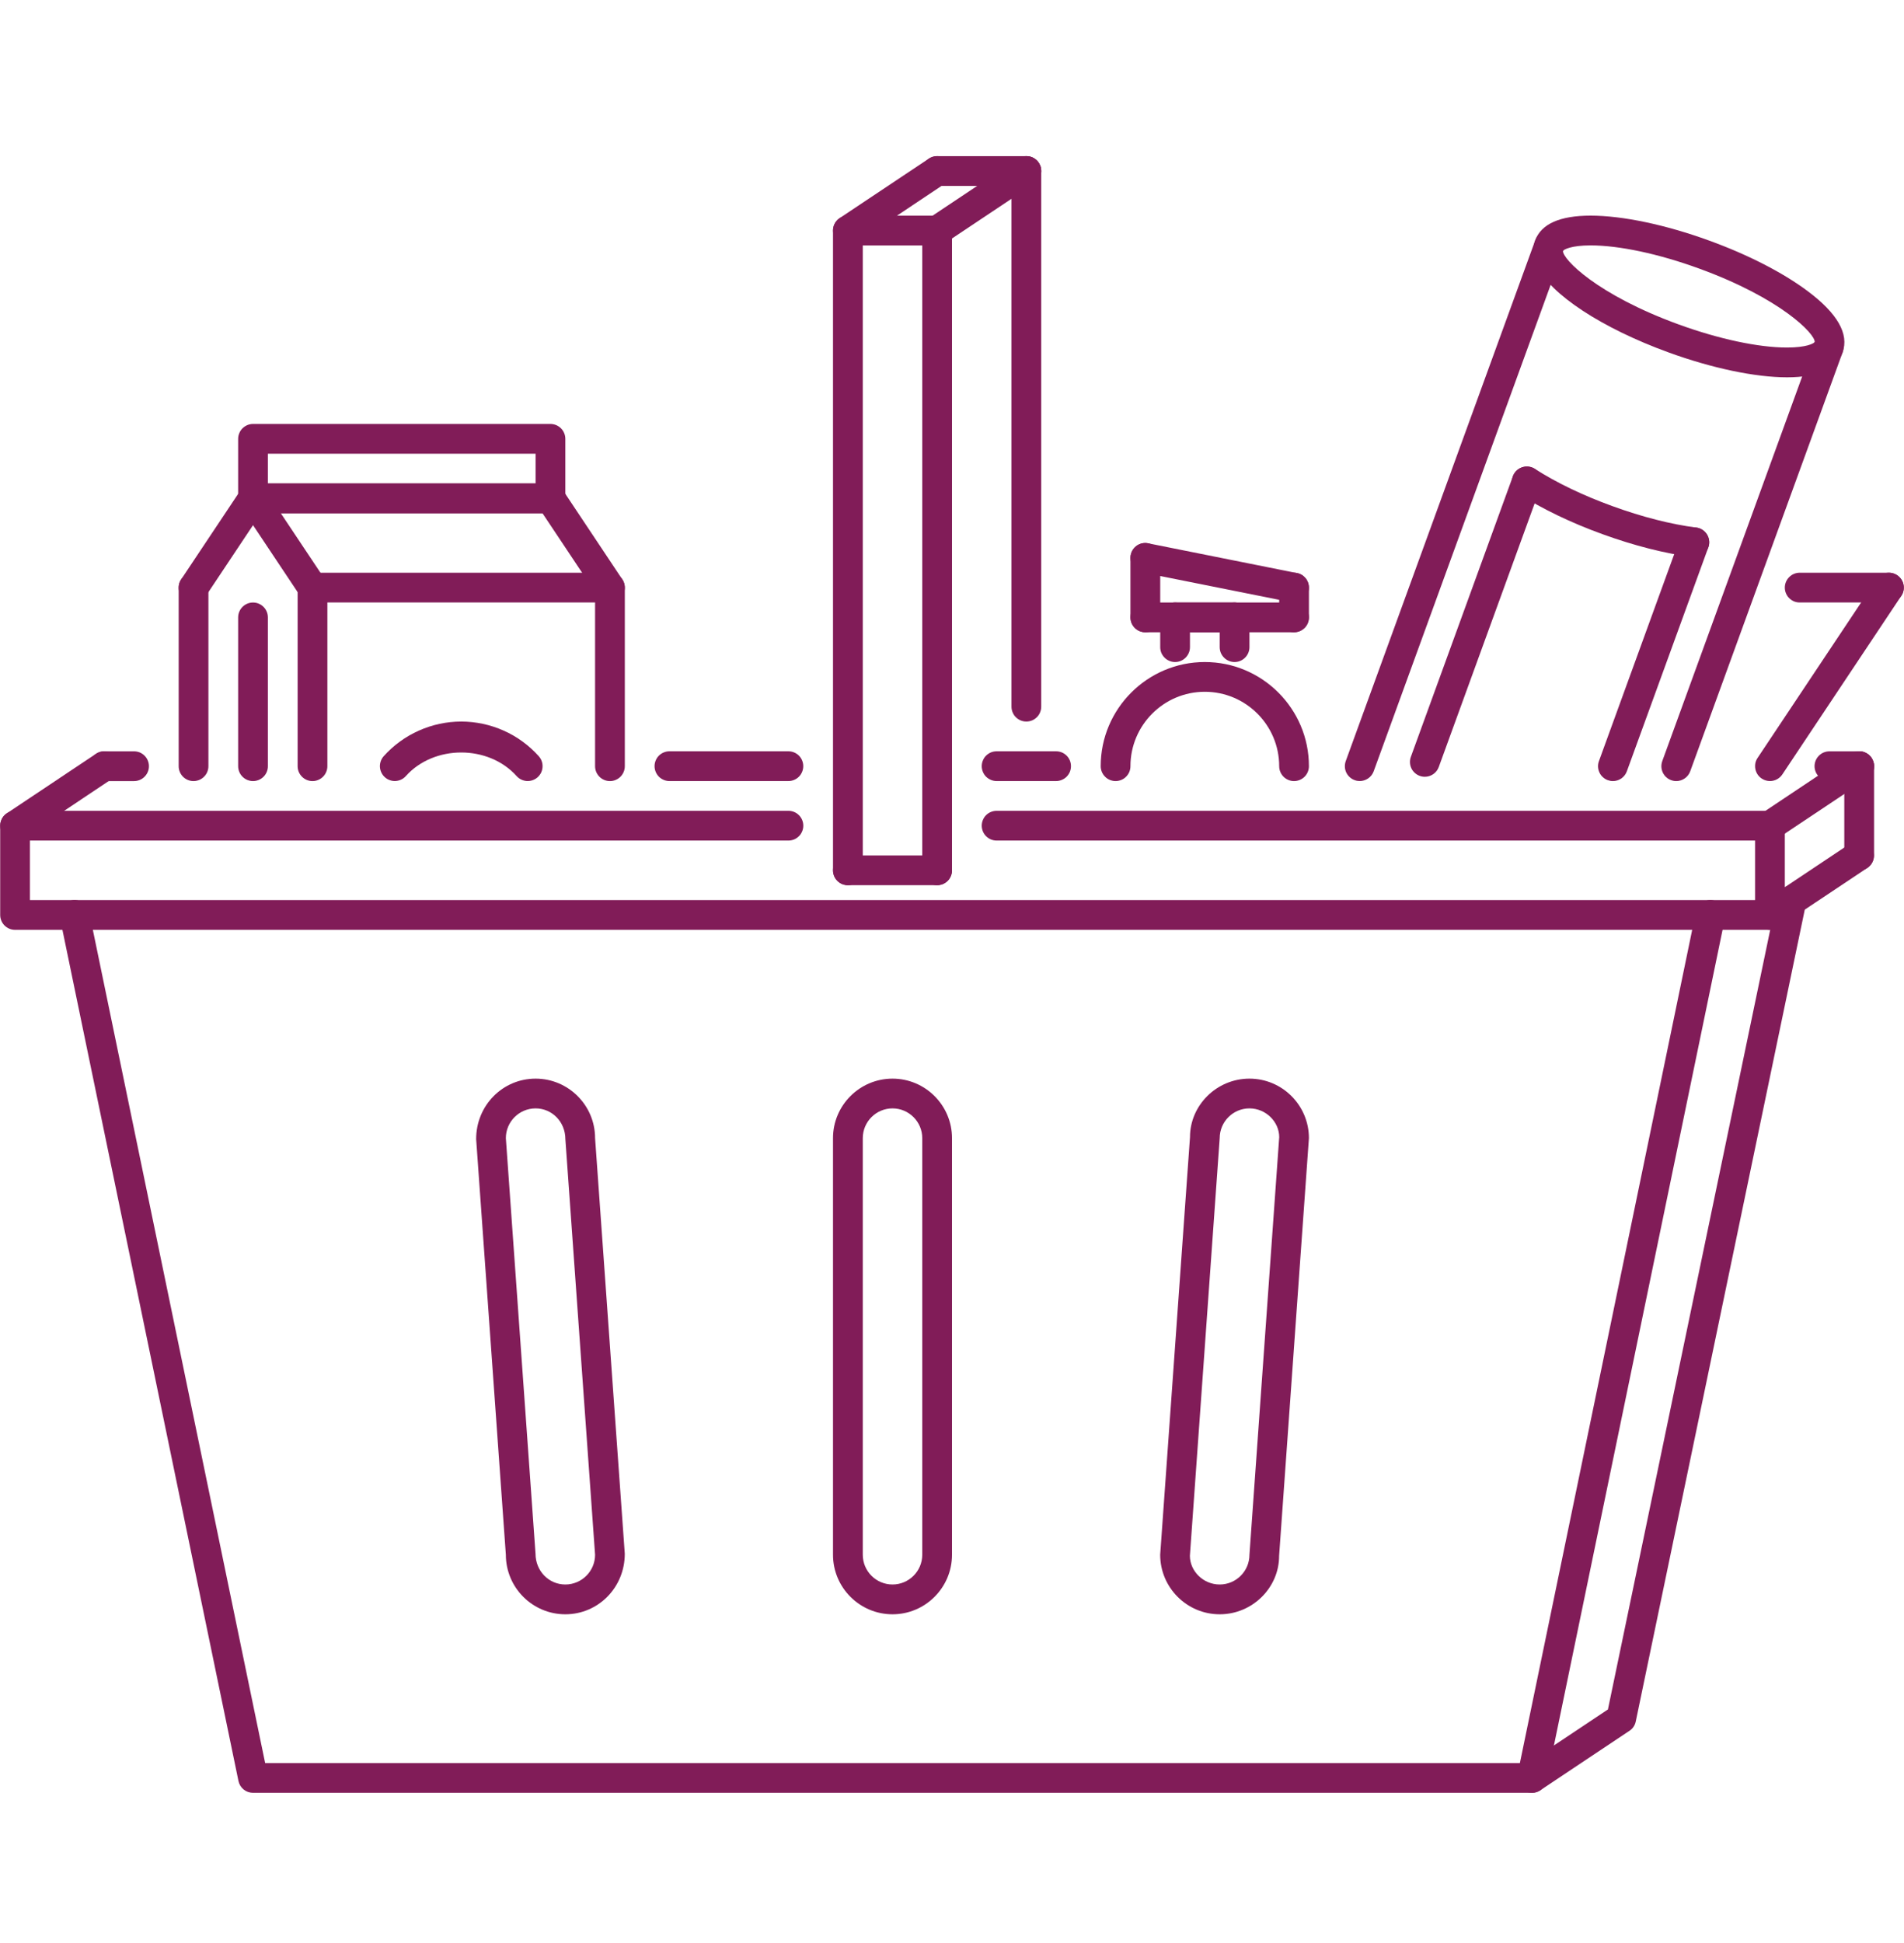 <?xml version="1.0" encoding="UTF-8"?> <svg xmlns="http://www.w3.org/2000/svg" width="50" height="51" viewBox="0 0 50 51" fill="none"><path d="M46.928 9.904C46.092 9.904 44.957 9.665 43.816 9.25C42.064 8.613 40.709 7.723 40.365 6.984C40.228 6.688 40.262 6.455 40.314 6.312C40.471 5.879 40.961 5.66 41.771 5.66C42.608 5.66 43.742 5.899 44.884 6.315C45.899 6.683 46.814 7.152 47.462 7.635C48.252 8.223 48.563 8.767 48.387 9.251C48.23 9.684 47.739 9.904 46.928 9.904ZM41.77 6.441C41.261 6.441 41.072 6.548 41.044 6.585C41.03 6.798 41.936 7.735 44.083 8.516C45.142 8.901 46.179 9.122 46.928 9.122C47.439 9.122 47.629 9.016 47.655 8.978C47.67 8.765 46.764 7.829 44.617 7.048C43.557 6.662 42.52 6.441 41.77 6.441ZM44.495 14.625C44.478 14.625 44.462 14.624 44.445 14.622C43.724 14.529 42.906 14.321 42.079 14.02C41.256 13.722 40.497 13.357 39.885 12.965C39.703 12.848 39.651 12.607 39.767 12.425C39.883 12.243 40.123 12.19 40.307 12.307C40.87 12.668 41.575 13.007 42.346 13.286C43.12 13.568 43.88 13.762 44.544 13.847C44.647 13.86 44.74 13.914 44.803 13.996C44.867 14.078 44.895 14.182 44.882 14.284C44.87 14.379 44.824 14.465 44.753 14.528C44.682 14.591 44.59 14.625 44.495 14.625Z" fill="#811C58"></path><path d="M35.707 20.501C35.663 20.501 35.618 20.494 35.574 20.477C35.526 20.46 35.481 20.433 35.443 20.398C35.406 20.364 35.375 20.322 35.353 20.276C35.331 20.229 35.319 20.179 35.317 20.128C35.315 20.076 35.323 20.025 35.34 19.977L40.314 6.313C40.349 6.215 40.422 6.136 40.516 6.092C40.609 6.049 40.717 6.044 40.814 6.079C40.862 6.097 40.907 6.123 40.944 6.158C40.982 6.193 41.013 6.234 41.035 6.281C41.056 6.327 41.068 6.378 41.071 6.429C41.073 6.48 41.065 6.531 41.047 6.58L36.074 20.244C36.047 20.319 35.997 20.384 35.931 20.43C35.865 20.476 35.787 20.501 35.707 20.501ZM44.019 20.502C43.975 20.502 43.929 20.494 43.886 20.478C43.837 20.461 43.793 20.434 43.755 20.399C43.718 20.365 43.687 20.323 43.665 20.276C43.644 20.23 43.631 20.18 43.629 20.128C43.627 20.077 43.635 20.026 43.652 19.978L47.653 8.984C47.726 8.781 47.951 8.677 48.154 8.75C48.202 8.768 48.246 8.795 48.284 8.829C48.322 8.864 48.352 8.906 48.374 8.952C48.396 8.999 48.408 9.049 48.41 9.1C48.412 9.151 48.404 9.203 48.387 9.251L44.386 20.245C44.359 20.32 44.309 20.385 44.243 20.431C44.178 20.477 44.099 20.502 44.019 20.502ZM37.416 20.389C37.354 20.389 37.292 20.374 37.236 20.345C37.18 20.316 37.133 20.274 37.096 20.223C37.06 20.171 37.037 20.112 37.029 20.049C37.021 19.987 37.028 19.924 37.05 19.865L39.729 12.502C39.764 12.405 39.837 12.326 39.931 12.283C40.024 12.239 40.132 12.234 40.229 12.269C40.277 12.287 40.322 12.313 40.359 12.348C40.397 12.383 40.428 12.424 40.45 12.471C40.471 12.517 40.483 12.568 40.486 12.619C40.488 12.67 40.48 12.721 40.462 12.77L37.783 20.132C37.756 20.207 37.706 20.272 37.641 20.318C37.575 20.364 37.497 20.389 37.416 20.389ZM42.356 20.502C42.311 20.502 42.266 20.494 42.222 20.478C42.174 20.461 42.13 20.434 42.092 20.399C42.054 20.365 42.023 20.323 42.002 20.276C41.98 20.23 41.968 20.18 41.965 20.128C41.963 20.077 41.971 20.026 41.989 19.978L44.127 14.101C44.201 13.899 44.426 13.795 44.628 13.868C44.676 13.885 44.72 13.912 44.758 13.947C44.796 13.982 44.827 14.023 44.848 14.07C44.87 14.116 44.882 14.166 44.885 14.218C44.887 14.269 44.879 14.32 44.861 14.368L42.722 20.245C42.695 20.32 42.645 20.385 42.58 20.431C42.514 20.477 42.436 20.502 42.356 20.502ZM46.48 24.407H0.396C0.18 24.407 0.005 24.232 0.005 24.016V21.673C0.005 21.621 0.015 21.571 0.035 21.523C0.054 21.476 0.083 21.433 0.119 21.396C0.156 21.36 0.199 21.331 0.246 21.312C0.294 21.292 0.344 21.282 0.396 21.282H20.704C20.92 21.282 21.095 21.457 21.095 21.673C21.095 21.724 21.085 21.775 21.065 21.822C21.045 21.87 21.017 21.913 20.98 21.949C20.944 21.985 20.901 22.014 20.854 22.034C20.806 22.053 20.755 22.063 20.704 22.063H0.786V23.625H46.089V22.063H26.172C26.12 22.063 26.07 22.053 26.022 22.034C25.975 22.014 25.932 21.985 25.895 21.949C25.859 21.913 25.83 21.869 25.811 21.822C25.791 21.775 25.781 21.724 25.781 21.673C25.781 21.621 25.791 21.571 25.811 21.523C25.83 21.476 25.859 21.433 25.895 21.396C25.932 21.36 25.975 21.331 26.022 21.312C26.07 21.292 26.12 21.282 26.172 21.282H46.48C46.696 21.282 46.87 21.457 46.87 21.673V24.016C46.87 24.067 46.86 24.118 46.841 24.165C46.821 24.213 46.792 24.256 46.756 24.292C46.72 24.328 46.677 24.357 46.629 24.377C46.582 24.396 46.531 24.407 46.48 24.407Z" fill="#811C58"></path><path d="M40.231 47.058H6.644C6.555 47.058 6.467 47.027 6.398 46.971C6.328 46.914 6.28 46.835 6.262 46.747L1.575 24.095C1.555 23.994 1.575 23.888 1.632 23.802C1.689 23.715 1.778 23.655 1.879 23.634C2.088 23.589 2.297 23.726 2.341 23.937L6.963 46.277H39.913L44.535 23.937C44.579 23.726 44.785 23.589 44.997 23.634C45.098 23.655 45.187 23.715 45.244 23.802C45.301 23.888 45.321 23.994 45.3 24.095L40.614 46.747C40.596 46.835 40.548 46.914 40.478 46.971C40.408 47.027 40.321 47.058 40.231 47.058Z" fill="#811C58"></path><path d="M40.231 47.058C40.167 47.058 40.103 47.042 40.047 47.012C39.99 46.982 39.942 46.938 39.906 46.884C39.878 46.842 39.858 46.794 39.848 46.743C39.838 46.693 39.838 46.641 39.848 46.591C39.858 46.541 39.878 46.493 39.906 46.45C39.935 46.407 39.972 46.371 40.014 46.343L42.225 44.87L46.663 23.559C46.706 23.349 46.908 23.209 47.125 23.257C47.175 23.267 47.223 23.288 47.265 23.317C47.307 23.345 47.344 23.382 47.372 23.425C47.4 23.468 47.419 23.516 47.429 23.567C47.438 23.617 47.438 23.669 47.427 23.719L42.956 45.185C42.936 45.286 42.876 45.374 42.791 45.43L40.448 46.992C40.384 47.035 40.308 47.058 40.231 47.058ZM23.438 42.372C22.576 42.372 21.875 41.671 21.875 40.809V29.874C21.875 29.013 22.576 28.312 23.438 28.312C24.299 28.312 25 29.013 25 29.874V40.809C25 41.671 24.299 42.372 23.438 42.372ZM23.438 29.093C23.007 29.093 22.657 29.444 22.657 29.874V40.809C22.657 41.24 23.007 41.59 23.438 41.59C23.868 41.59 24.219 41.24 24.219 40.809V29.874C24.219 29.444 23.868 29.093 23.438 29.093ZM14.846 42.372C13.984 42.372 13.284 41.671 13.284 40.809L12.504 29.902C12.502 29.013 13.203 28.312 14.065 28.312C14.926 28.312 15.627 29.013 15.627 29.874L16.407 40.782C16.408 41.671 15.707 42.372 14.846 42.372ZM14.065 29.093C13.634 29.093 13.284 29.444 13.284 29.874L14.063 40.782C14.065 41.24 14.415 41.59 14.846 41.59C15.276 41.59 15.627 41.24 15.627 40.809L14.847 29.902C14.846 29.444 14.495 29.093 14.065 29.093ZM32.03 42.372C31.168 42.372 30.467 41.671 30.467 40.809L31.25 29.847C31.249 29.013 31.949 28.312 32.811 28.312C33.673 28.312 34.373 29.013 34.373 29.874L33.59 40.838C33.592 41.671 32.892 42.372 32.03 42.372ZM32.811 29.093C32.38 29.093 32.03 29.444 32.03 29.874L31.247 40.838C31.249 41.24 31.599 41.59 32.03 41.59C32.46 41.59 32.811 41.24 32.811 40.809L33.593 29.847C33.592 29.444 33.241 29.093 32.811 29.093ZM0.396 22.063C0.312 22.063 0.23 22.037 0.163 21.987C0.095 21.937 0.046 21.866 0.021 21.786C-0.003 21.706 -0.001 21.62 0.028 21.541C0.056 21.462 0.109 21.394 0.179 21.348L2.522 19.785C2.565 19.757 2.613 19.737 2.663 19.727C2.713 19.717 2.765 19.717 2.815 19.727C2.866 19.737 2.914 19.757 2.956 19.786C2.999 19.814 3.035 19.851 3.064 19.894C3.092 19.936 3.112 19.984 3.122 20.035C3.132 20.085 3.132 20.137 3.122 20.187C3.112 20.237 3.092 20.285 3.063 20.328C3.035 20.37 2.998 20.407 2.955 20.435L0.612 21.998C0.548 22.04 0.473 22.063 0.396 22.063ZM46.48 22.063C46.415 22.063 46.352 22.047 46.295 22.017C46.239 21.987 46.19 21.943 46.155 21.889C46.126 21.847 46.106 21.799 46.096 21.748C46.087 21.698 46.087 21.646 46.097 21.596C46.107 21.546 46.127 21.498 46.155 21.455C46.184 21.413 46.22 21.376 46.263 21.348L48.606 19.785C48.649 19.757 48.697 19.737 48.747 19.727C48.797 19.717 48.849 19.717 48.9 19.727C48.95 19.737 48.998 19.757 49.04 19.786C49.083 19.814 49.12 19.851 49.148 19.894C49.176 19.936 49.196 19.984 49.206 20.035C49.216 20.085 49.216 20.137 49.206 20.187C49.196 20.237 49.176 20.285 49.148 20.328C49.119 20.37 49.082 20.407 49.04 20.435L46.696 21.998C46.632 22.04 46.557 22.063 46.48 22.063Z" fill="#811C58"></path><path d="M46.48 24.407C46.416 24.407 46.352 24.391 46.295 24.361C46.239 24.331 46.191 24.287 46.155 24.233C46.126 24.191 46.107 24.143 46.097 24.093C46.087 24.042 46.087 23.99 46.097 23.94C46.107 23.89 46.127 23.842 46.155 23.799C46.184 23.757 46.221 23.72 46.263 23.692L48.606 22.13C48.693 22.074 48.797 22.055 48.897 22.076C48.997 22.097 49.085 22.157 49.142 22.242C49.199 22.327 49.22 22.431 49.201 22.532C49.181 22.632 49.124 22.721 49.04 22.779L46.697 24.341C46.632 24.384 46.557 24.407 46.48 24.407ZM48.823 20.502H48.042C47.991 20.502 47.94 20.492 47.893 20.472C47.845 20.453 47.802 20.424 47.766 20.387C47.73 20.351 47.701 20.308 47.681 20.261C47.662 20.213 47.651 20.163 47.651 20.111C47.651 20.06 47.662 20.009 47.681 19.962C47.701 19.914 47.73 19.871 47.766 19.835C47.802 19.799 47.845 19.77 47.893 19.75C47.94 19.731 47.991 19.721 48.042 19.721H48.823C48.874 19.721 48.925 19.731 48.973 19.75C49.02 19.77 49.063 19.799 49.099 19.835C49.136 19.871 49.164 19.914 49.184 19.962C49.204 20.009 49.214 20.06 49.214 20.111C49.214 20.163 49.204 20.213 49.184 20.261C49.164 20.308 49.136 20.351 49.099 20.387C49.063 20.424 49.02 20.453 48.973 20.472C48.925 20.492 48.874 20.502 48.823 20.502ZM3.52 20.502H2.739C2.688 20.502 2.637 20.492 2.589 20.472C2.542 20.453 2.499 20.424 2.463 20.387C2.426 20.351 2.398 20.308 2.378 20.261C2.358 20.213 2.348 20.163 2.348 20.111C2.348 20.06 2.358 20.009 2.378 19.962C2.398 19.914 2.426 19.871 2.463 19.835C2.499 19.799 2.542 19.77 2.589 19.75C2.637 19.731 2.688 19.721 2.739 19.721H3.52C3.571 19.721 3.622 19.731 3.67 19.75C3.717 19.77 3.76 19.799 3.796 19.835C3.833 19.871 3.861 19.914 3.881 19.962C3.901 20.009 3.911 20.06 3.911 20.111C3.911 20.163 3.901 20.213 3.881 20.261C3.861 20.308 3.833 20.351 3.796 20.387C3.76 20.424 3.717 20.453 3.67 20.472C3.622 20.492 3.571 20.502 3.52 20.502Z" fill="#811C58"></path><path d="M48.823 22.845C48.772 22.845 48.721 22.835 48.673 22.815C48.626 22.796 48.583 22.767 48.547 22.73C48.511 22.694 48.482 22.651 48.462 22.604C48.443 22.556 48.432 22.506 48.432 22.454V20.111C48.432 20.06 48.443 20.009 48.462 19.962C48.482 19.914 48.511 19.871 48.547 19.835C48.583 19.799 48.626 19.77 48.673 19.75C48.721 19.731 48.772 19.721 48.823 19.721C48.874 19.721 48.925 19.73 48.972 19.75C49.02 19.77 49.063 19.799 49.099 19.835C49.136 19.871 49.164 19.914 49.184 19.962C49.203 20.009 49.214 20.06 49.214 20.111V22.454C49.214 22.506 49.203 22.556 49.184 22.604C49.164 22.651 49.135 22.694 49.099 22.73C49.063 22.767 49.02 22.796 48.972 22.815C48.925 22.835 48.874 22.845 48.823 22.845ZM24.609 23.235C24.558 23.235 24.507 23.225 24.46 23.206C24.412 23.186 24.369 23.157 24.333 23.121C24.297 23.085 24.268 23.042 24.248 22.994C24.229 22.947 24.219 22.896 24.219 22.845V6.442H22.657V22.845C22.657 23.061 22.482 23.235 22.266 23.235C22.05 23.235 21.875 23.061 21.875 22.845V6.051C21.875 6 21.886 5.949 21.905 5.902C21.925 5.854 21.953 5.811 21.99 5.775C22.026 5.739 22.069 5.71 22.116 5.691C22.164 5.671 22.215 5.661 22.266 5.661H24.609C24.661 5.661 24.711 5.671 24.759 5.691C24.806 5.71 24.849 5.739 24.886 5.775C24.922 5.811 24.951 5.854 24.97 5.902C24.99 5.949 25 6 25 6.051V22.845C25 22.896 24.99 22.947 24.97 22.994C24.951 23.042 24.922 23.085 24.886 23.121C24.849 23.157 24.806 23.186 24.759 23.206C24.711 23.225 24.661 23.235 24.609 23.235ZM26.953 18.939C26.901 18.939 26.85 18.929 26.803 18.91C26.756 18.89 26.713 18.861 26.676 18.825C26.64 18.789 26.611 18.746 26.592 18.698C26.572 18.651 26.562 18.6 26.562 18.549V4.489C26.562 4.273 26.737 4.099 26.953 4.099C27.004 4.099 27.055 4.109 27.102 4.128C27.149 4.148 27.192 4.177 27.229 4.213C27.265 4.249 27.294 4.292 27.313 4.34C27.333 4.387 27.343 4.438 27.343 4.489V18.549C27.343 18.6 27.333 18.651 27.313 18.698C27.294 18.746 27.265 18.789 27.229 18.825C27.192 18.861 27.149 18.89 27.102 18.91C27.055 18.929 27.004 18.939 26.953 18.939Z" fill="#811C58"></path><path d="M24.61 6.441C24.545 6.441 24.482 6.425 24.425 6.395C24.369 6.365 24.32 6.321 24.285 6.267C24.256 6.225 24.236 6.177 24.226 6.126C24.216 6.076 24.216 6.024 24.226 5.974C24.236 5.924 24.256 5.876 24.285 5.833C24.313 5.791 24.35 5.754 24.393 5.726L26.736 4.163C26.916 4.043 27.158 4.092 27.277 4.272C27.397 4.451 27.349 4.694 27.169 4.813L24.826 6.376C24.762 6.418 24.687 6.441 24.61 6.441ZM22.267 6.441C22.202 6.441 22.139 6.425 22.082 6.395C22.025 6.365 21.977 6.321 21.941 6.267C21.913 6.225 21.893 6.177 21.883 6.126C21.873 6.076 21.873 6.024 21.883 5.974C21.893 5.924 21.913 5.876 21.942 5.833C21.97 5.791 22.007 5.754 22.049 5.726L24.393 4.163C24.435 4.135 24.483 4.115 24.534 4.105C24.584 4.095 24.636 4.095 24.686 4.105C24.736 4.115 24.784 4.135 24.827 4.164C24.869 4.192 24.906 4.229 24.934 4.272C24.963 4.314 24.983 4.362 24.992 4.413C25.003 4.463 25.003 4.515 24.992 4.565C24.982 4.615 24.962 4.663 24.934 4.706C24.905 4.748 24.869 4.785 24.826 4.813L22.483 6.376C22.419 6.418 22.343 6.441 22.267 6.441ZM27.734 20.501H26.172C26.12 20.501 26.069 20.491 26.022 20.471C25.975 20.451 25.932 20.423 25.895 20.387C25.859 20.35 25.83 20.307 25.811 20.26C25.791 20.212 25.781 20.162 25.781 20.11C25.781 20.059 25.791 20.008 25.811 19.961C25.83 19.913 25.859 19.87 25.895 19.834C25.932 19.798 25.975 19.769 26.022 19.749C26.069 19.73 26.12 19.72 26.172 19.72H27.734C27.785 19.72 27.836 19.73 27.883 19.749C27.931 19.769 27.974 19.798 28.01 19.834C28.046 19.87 28.075 19.913 28.095 19.961C28.114 20.008 28.124 20.059 28.124 20.11C28.124 20.162 28.114 20.212 28.095 20.26C28.075 20.307 28.046 20.35 28.01 20.387C27.974 20.423 27.931 20.451 27.883 20.471C27.836 20.491 27.785 20.501 27.734 20.501ZM46.48 20.501C46.403 20.501 46.327 20.478 46.263 20.435C46.22 20.407 46.184 20.37 46.155 20.328C46.127 20.285 46.107 20.237 46.097 20.187C46.087 20.137 46.087 20.085 46.096 20.034C46.106 19.984 46.126 19.936 46.155 19.894L49.279 15.207C49.398 15.027 49.64 14.979 49.821 15.099C49.864 15.127 49.9 15.164 49.929 15.206C49.958 15.249 49.977 15.297 49.987 15.347C49.998 15.397 49.998 15.449 49.987 15.499C49.977 15.55 49.958 15.598 49.929 15.64L46.805 20.327C46.769 20.381 46.721 20.424 46.664 20.455C46.608 20.485 46.544 20.501 46.48 20.501Z" fill="#811C58"></path><path d="M49.604 15.814H47.261C47.209 15.814 47.159 15.804 47.111 15.785C47.064 15.765 47.021 15.736 46.985 15.7C46.948 15.664 46.92 15.621 46.9 15.573C46.88 15.526 46.87 15.475 46.87 15.424C46.87 15.372 46.88 15.322 46.9 15.274C46.92 15.227 46.948 15.184 46.985 15.148C47.021 15.111 47.064 15.082 47.111 15.063C47.159 15.043 47.209 15.033 47.261 15.033H49.604C49.655 15.033 49.706 15.043 49.754 15.063C49.801 15.082 49.844 15.111 49.88 15.148C49.917 15.184 49.945 15.227 49.965 15.274C49.985 15.322 49.995 15.372 49.995 15.424C49.995 15.475 49.985 15.526 49.965 15.573C49.945 15.621 49.917 15.664 49.88 15.7C49.844 15.736 49.801 15.765 49.754 15.785C49.706 15.804 49.655 15.814 49.604 15.814ZM16.017 20.502C15.802 20.502 15.627 20.327 15.627 20.111V15.814H8.597V20.111C8.597 20.162 8.587 20.213 8.567 20.261C8.548 20.308 8.519 20.351 8.483 20.387C8.446 20.424 8.403 20.452 8.356 20.472C8.309 20.492 8.258 20.502 8.207 20.502C7.991 20.502 7.816 20.327 7.816 20.111V15.424C7.816 15.373 7.826 15.322 7.846 15.274C7.865 15.227 7.894 15.184 7.93 15.148C7.967 15.111 8.01 15.083 8.057 15.063C8.104 15.043 8.155 15.033 8.207 15.033H16.017C16.069 15.033 16.119 15.043 16.167 15.063C16.214 15.083 16.257 15.111 16.294 15.148C16.33 15.184 16.359 15.227 16.378 15.274C16.398 15.322 16.408 15.373 16.408 15.424V20.111C16.408 20.162 16.398 20.213 16.378 20.261C16.359 20.308 16.33 20.351 16.294 20.387C16.257 20.424 16.214 20.452 16.167 20.472C16.119 20.492 16.069 20.502 16.017 20.502ZM20.704 20.501H17.579C17.528 20.501 17.477 20.491 17.43 20.471C17.383 20.452 17.34 20.423 17.303 20.387C17.267 20.35 17.238 20.307 17.219 20.26C17.199 20.212 17.189 20.162 17.189 20.11C17.189 20.059 17.199 20.008 17.219 19.961C17.238 19.913 17.267 19.87 17.303 19.834C17.34 19.798 17.383 19.769 17.43 19.75C17.477 19.73 17.528 19.72 17.579 19.72H20.704C20.808 19.72 20.907 19.761 20.98 19.834C21.053 19.907 21.094 20.007 21.094 20.11C21.094 20.214 21.053 20.313 20.98 20.387C20.907 20.46 20.808 20.501 20.704 20.501Z" fill="#811C58"></path><path d="M16.018 15.815C15.953 15.815 15.89 15.799 15.833 15.769C15.776 15.738 15.728 15.694 15.692 15.641L14.13 13.298C14.102 13.255 14.082 13.207 14.072 13.157C14.062 13.107 14.062 13.055 14.072 13.004C14.082 12.954 14.102 12.906 14.13 12.864C14.159 12.821 14.196 12.784 14.239 12.756C14.281 12.728 14.329 12.708 14.379 12.698C14.43 12.688 14.481 12.688 14.532 12.698C14.582 12.708 14.63 12.728 14.672 12.756C14.715 12.785 14.752 12.822 14.78 12.864L16.342 15.208C16.381 15.266 16.404 15.335 16.408 15.405C16.411 15.476 16.395 15.546 16.362 15.608C16.329 15.671 16.279 15.723 16.218 15.759C16.158 15.796 16.088 15.815 16.018 15.815Z" fill="#811C58"></path><path d="M14.455 13.472H6.644C6.593 13.472 6.542 13.461 6.495 13.442C6.448 13.422 6.404 13.393 6.368 13.357C6.332 13.321 6.303 13.278 6.284 13.23C6.264 13.183 6.254 13.132 6.254 13.081C6.254 13.03 6.264 12.979 6.284 12.931C6.303 12.884 6.332 12.841 6.368 12.805C6.404 12.768 6.448 12.74 6.495 12.72C6.542 12.7 6.593 12.69 6.644 12.69H14.455C14.507 12.69 14.557 12.7 14.605 12.72C14.652 12.74 14.695 12.768 14.732 12.805C14.768 12.841 14.796 12.884 14.816 12.931C14.836 12.979 14.846 13.03 14.846 13.081C14.846 13.132 14.836 13.183 14.816 13.23C14.796 13.278 14.768 13.321 14.732 13.357C14.695 13.393 14.652 13.422 14.605 13.442C14.557 13.461 14.507 13.472 14.455 13.472Z" fill="#811C58"></path><path d="M8.207 15.815C8.143 15.815 8.079 15.799 8.023 15.769C7.966 15.739 7.917 15.694 7.882 15.641L6.32 13.298C6.291 13.255 6.271 13.207 6.261 13.157C6.251 13.107 6.251 13.055 6.261 13.005C6.272 12.954 6.291 12.906 6.32 12.864C6.349 12.821 6.385 12.785 6.428 12.756C6.471 12.728 6.518 12.708 6.569 12.698C6.619 12.688 6.671 12.688 6.721 12.698C6.771 12.708 6.819 12.728 6.862 12.757C6.904 12.785 6.941 12.822 6.969 12.864L8.532 15.208C8.571 15.266 8.594 15.335 8.597 15.405C8.601 15.476 8.585 15.546 8.551 15.609C8.518 15.671 8.469 15.723 8.408 15.759C8.347 15.796 8.278 15.815 8.207 15.815Z" fill="#811C58"></path><path d="M5.082 15.815C5.011 15.815 4.942 15.796 4.881 15.759C4.82 15.723 4.771 15.671 4.737 15.609C4.704 15.546 4.688 15.476 4.692 15.405C4.695 15.335 4.718 15.267 4.757 15.208L6.32 12.864C6.348 12.822 6.384 12.785 6.427 12.757C6.47 12.728 6.517 12.708 6.568 12.698C6.618 12.688 6.67 12.688 6.72 12.698C6.771 12.708 6.818 12.728 6.861 12.756C6.904 12.785 6.94 12.821 6.969 12.864C6.997 12.906 7.017 12.954 7.027 13.005C7.037 13.055 7.038 13.107 7.028 13.157C7.018 13.207 6.998 13.255 6.969 13.298L5.407 15.641C5.372 15.695 5.323 15.739 5.266 15.769C5.21 15.799 5.146 15.815 5.082 15.815Z" fill="#811C58"></path><path d="M5.082 20.502C4.866 20.502 4.692 20.327 4.692 20.111V15.425C4.692 15.209 4.866 15.034 5.082 15.034C5.298 15.034 5.473 15.209 5.473 15.425V20.111C5.473 20.162 5.463 20.213 5.443 20.261C5.424 20.308 5.395 20.351 5.358 20.387C5.322 20.424 5.279 20.452 5.232 20.472C5.184 20.491 5.134 20.502 5.082 20.502ZM6.644 20.502C6.593 20.502 6.542 20.491 6.495 20.472C6.448 20.452 6.405 20.424 6.368 20.387C6.332 20.351 6.303 20.308 6.284 20.261C6.264 20.213 6.254 20.162 6.254 20.111V16.206C6.254 15.99 6.429 15.815 6.644 15.815C6.86 15.815 7.035 15.99 7.035 16.206V20.111C7.035 20.162 7.025 20.213 7.005 20.261C6.986 20.308 6.957 20.351 6.921 20.387C6.884 20.424 6.841 20.452 6.794 20.472C6.747 20.491 6.696 20.502 6.644 20.502ZM14.455 13.472H6.644C6.593 13.472 6.542 13.462 6.495 13.442C6.448 13.422 6.405 13.394 6.368 13.357C6.332 13.321 6.303 13.278 6.284 13.231C6.264 13.183 6.254 13.132 6.254 13.081V11.519C6.254 11.468 6.264 11.417 6.284 11.37C6.303 11.322 6.332 11.279 6.368 11.243C6.405 11.207 6.448 11.178 6.495 11.158C6.542 11.139 6.593 11.128 6.644 11.128H14.455C14.507 11.128 14.557 11.139 14.605 11.158C14.652 11.178 14.695 11.207 14.732 11.243C14.768 11.279 14.797 11.322 14.816 11.37C14.836 11.417 14.846 11.468 14.846 11.519V13.081C14.846 13.132 14.836 13.183 14.816 13.231C14.797 13.278 14.768 13.321 14.732 13.357C14.695 13.394 14.652 13.422 14.605 13.442C14.557 13.462 14.507 13.472 14.455 13.472ZM7.035 12.691H14.065V11.909H7.035V12.691ZM26.953 4.88H24.609C24.558 4.88 24.507 4.87 24.46 4.85C24.413 4.83 24.369 4.802 24.333 4.765C24.297 4.729 24.268 4.686 24.249 4.639C24.229 4.591 24.219 4.541 24.219 4.489C24.219 4.273 24.394 4.099 24.609 4.099H26.953C27.004 4.099 27.055 4.109 27.102 4.128C27.15 4.148 27.193 4.177 27.229 4.213C27.265 4.249 27.294 4.292 27.314 4.34C27.333 4.387 27.343 4.438 27.343 4.489C27.343 4.541 27.333 4.591 27.314 4.639C27.294 4.686 27.265 4.729 27.229 4.765C27.193 4.802 27.15 4.83 27.102 4.85C27.055 4.87 27.004 4.88 26.953 4.88ZM33.983 20.502C33.767 20.502 33.592 20.327 33.592 20.111C33.592 19.034 32.716 18.158 31.639 18.158C30.562 18.158 29.686 19.034 29.686 20.111C29.686 20.162 29.676 20.213 29.657 20.261C29.637 20.308 29.608 20.351 29.572 20.387C29.536 20.424 29.493 20.452 29.445 20.472C29.398 20.491 29.347 20.502 29.296 20.502C29.245 20.502 29.194 20.491 29.146 20.472C29.099 20.452 29.056 20.424 29.02 20.387C28.983 20.351 28.955 20.308 28.935 20.261C28.916 20.213 28.905 20.162 28.905 20.111C28.905 18.604 30.132 17.377 31.639 17.377C33.146 17.377 34.373 18.604 34.373 20.111C34.373 20.162 34.363 20.213 34.343 20.261C34.324 20.308 34.295 20.351 34.259 20.387C34.222 20.424 34.179 20.452 34.132 20.472C34.085 20.491 34.034 20.502 33.983 20.502ZM32.42 16.596H30.858C30.807 16.596 30.756 16.586 30.709 16.566C30.661 16.547 30.618 16.518 30.582 16.482C30.546 16.445 30.517 16.402 30.497 16.355C30.478 16.308 30.468 16.257 30.468 16.206C30.468 16.154 30.478 16.104 30.497 16.056C30.517 16.009 30.546 15.966 30.582 15.929C30.618 15.893 30.661 15.864 30.709 15.845C30.756 15.825 30.807 15.815 30.858 15.815H32.42C32.472 15.815 32.522 15.825 32.57 15.845C32.617 15.864 32.66 15.893 32.697 15.929C32.733 15.966 32.761 16.009 32.781 16.056C32.801 16.104 32.811 16.154 32.811 16.206C32.811 16.257 32.801 16.308 32.781 16.355C32.761 16.402 32.733 16.445 32.697 16.482C32.66 16.518 32.617 16.547 32.57 16.566C32.522 16.586 32.472 16.596 32.42 16.596Z" fill="#811C58"></path><path d="M30.858 17.377C30.807 17.377 30.756 17.367 30.709 17.347C30.661 17.327 30.618 17.299 30.582 17.262C30.546 17.226 30.517 17.183 30.497 17.136C30.478 17.088 30.468 17.037 30.468 16.986V16.205C30.468 16.154 30.478 16.103 30.497 16.055C30.517 16.008 30.546 15.965 30.582 15.929C30.618 15.893 30.661 15.864 30.709 15.844C30.756 15.825 30.807 15.814 30.858 15.815C31.074 15.815 31.249 15.989 31.249 16.205V16.986C31.249 17.202 31.074 17.377 30.858 17.377Z" fill="#811C58"></path><path d="M32.42 17.377C32.369 17.377 32.318 17.367 32.271 17.347C32.223 17.327 32.18 17.299 32.144 17.262C32.108 17.226 32.079 17.183 32.059 17.136C32.04 17.088 32.03 17.037 32.03 16.986V16.205C32.03 15.989 32.205 15.815 32.42 15.815C32.636 15.815 32.811 15.989 32.811 16.205V16.986C32.811 17.202 32.636 17.377 32.42 17.377Z" fill="#811C58"></path><path d="M33.982 15.815C33.958 15.815 33.932 15.813 33.906 15.807L30.001 15.026C29.95 15.017 29.902 14.997 29.86 14.968C29.817 14.94 29.78 14.903 29.752 14.86C29.723 14.818 29.704 14.77 29.694 14.719C29.684 14.669 29.684 14.617 29.694 14.567C29.737 14.355 29.941 14.215 30.153 14.261L34.059 15.042C34.109 15.052 34.157 15.071 34.2 15.1C34.242 15.129 34.279 15.165 34.307 15.208C34.336 15.251 34.356 15.298 34.365 15.349C34.376 15.399 34.375 15.451 34.365 15.501C34.348 15.59 34.3 15.669 34.23 15.727C34.16 15.784 34.073 15.815 33.982 15.815Z" fill="#811C58"></path><path d="M30.077 16.596C30.026 16.596 29.975 16.586 29.928 16.567C29.88 16.547 29.837 16.518 29.801 16.482C29.765 16.446 29.736 16.403 29.716 16.355C29.697 16.308 29.686 16.257 29.686 16.206V14.644C29.686 14.428 29.861 14.253 30.077 14.253C30.293 14.253 30.468 14.428 30.468 14.644V16.206C30.468 16.257 30.457 16.308 30.438 16.355C30.418 16.402 30.39 16.446 30.353 16.482C30.317 16.518 30.274 16.547 30.227 16.567C30.179 16.586 30.128 16.596 30.077 16.596Z" fill="#811C58"></path><path d="M33.983 16.596H30.077C30.026 16.596 29.975 16.585 29.928 16.566C29.88 16.546 29.837 16.517 29.801 16.481C29.765 16.445 29.736 16.402 29.716 16.355C29.697 16.307 29.686 16.256 29.686 16.205C29.686 16.154 29.697 16.103 29.716 16.055C29.736 16.008 29.765 15.965 29.801 15.929C29.837 15.893 29.88 15.864 29.928 15.844C29.975 15.825 30.026 15.814 30.077 15.815H33.983C34.034 15.814 34.085 15.825 34.132 15.844C34.179 15.864 34.222 15.893 34.259 15.929C34.295 15.965 34.324 16.008 34.343 16.055C34.363 16.103 34.373 16.154 34.373 16.205C34.373 16.256 34.363 16.307 34.343 16.355C34.324 16.402 34.295 16.445 34.259 16.481C34.222 16.517 34.179 16.546 34.132 16.566C34.085 16.585 34.034 16.596 33.983 16.596Z" fill="#811C58"></path><path d="M33.982 16.595C33.767 16.595 33.592 16.421 33.592 16.205V15.424C33.592 15.372 33.602 15.322 33.621 15.274C33.641 15.227 33.67 15.184 33.706 15.148C33.742 15.111 33.785 15.082 33.833 15.063C33.88 15.043 33.931 15.033 33.982 15.033C34.034 15.033 34.084 15.043 34.132 15.063C34.179 15.082 34.222 15.111 34.259 15.148C34.295 15.184 34.324 15.227 34.343 15.274C34.363 15.322 34.373 15.372 34.373 15.424V16.205C34.373 16.256 34.363 16.307 34.343 16.354C34.324 16.402 34.295 16.445 34.259 16.481C34.222 16.517 34.179 16.546 34.132 16.566C34.084 16.585 34.034 16.595 33.982 16.595Z" fill="#811C58"></path><path d="M13.858 20.501C13.803 20.501 13.749 20.489 13.699 20.467C13.649 20.445 13.604 20.412 13.567 20.371C12.828 19.546 11.4 19.544 10.658 20.37C10.623 20.409 10.582 20.44 10.536 20.462C10.49 20.484 10.439 20.497 10.388 20.5C10.337 20.503 10.286 20.495 10.237 20.478C10.189 20.461 10.144 20.435 10.106 20.4C10.068 20.366 10.037 20.325 10.015 20.278C9.993 20.232 9.98 20.182 9.977 20.131C9.974 20.079 9.982 20.028 9.999 19.98C10.016 19.931 10.042 19.887 10.076 19.849C10.333 19.563 10.647 19.334 10.998 19.178C11.348 19.021 11.728 18.94 12.112 18.939C12.496 18.94 12.877 19.021 13.228 19.178C13.579 19.334 13.893 19.564 14.149 19.85C14.2 19.906 14.232 19.976 14.244 20.05C14.255 20.125 14.245 20.201 14.215 20.27C14.184 20.338 14.134 20.397 14.071 20.438C14.007 20.479 13.934 20.501 13.858 20.501Z" fill="#811C58"></path><path d="M24.609 23.235H22.266C22.215 23.235 22.164 23.225 22.116 23.206C22.069 23.186 22.026 23.157 21.99 23.121C21.953 23.085 21.925 23.041 21.905 22.994C21.886 22.947 21.875 22.896 21.875 22.845C21.875 22.793 21.886 22.742 21.905 22.695C21.925 22.648 21.953 22.605 21.99 22.568C22.026 22.532 22.069 22.503 22.116 22.484C22.164 22.464 22.215 22.454 22.266 22.454H24.609C24.661 22.454 24.711 22.464 24.759 22.484C24.806 22.503 24.849 22.532 24.886 22.568C24.922 22.605 24.951 22.648 24.97 22.695C24.99 22.742 25 22.793 25 22.845C25 22.896 24.99 22.947 24.97 22.994C24.951 23.041 24.922 23.085 24.886 23.121C24.849 23.157 24.806 23.186 24.759 23.206C24.711 23.225 24.661 23.235 24.609 23.235Z" fill="#811C58"></path></svg> 